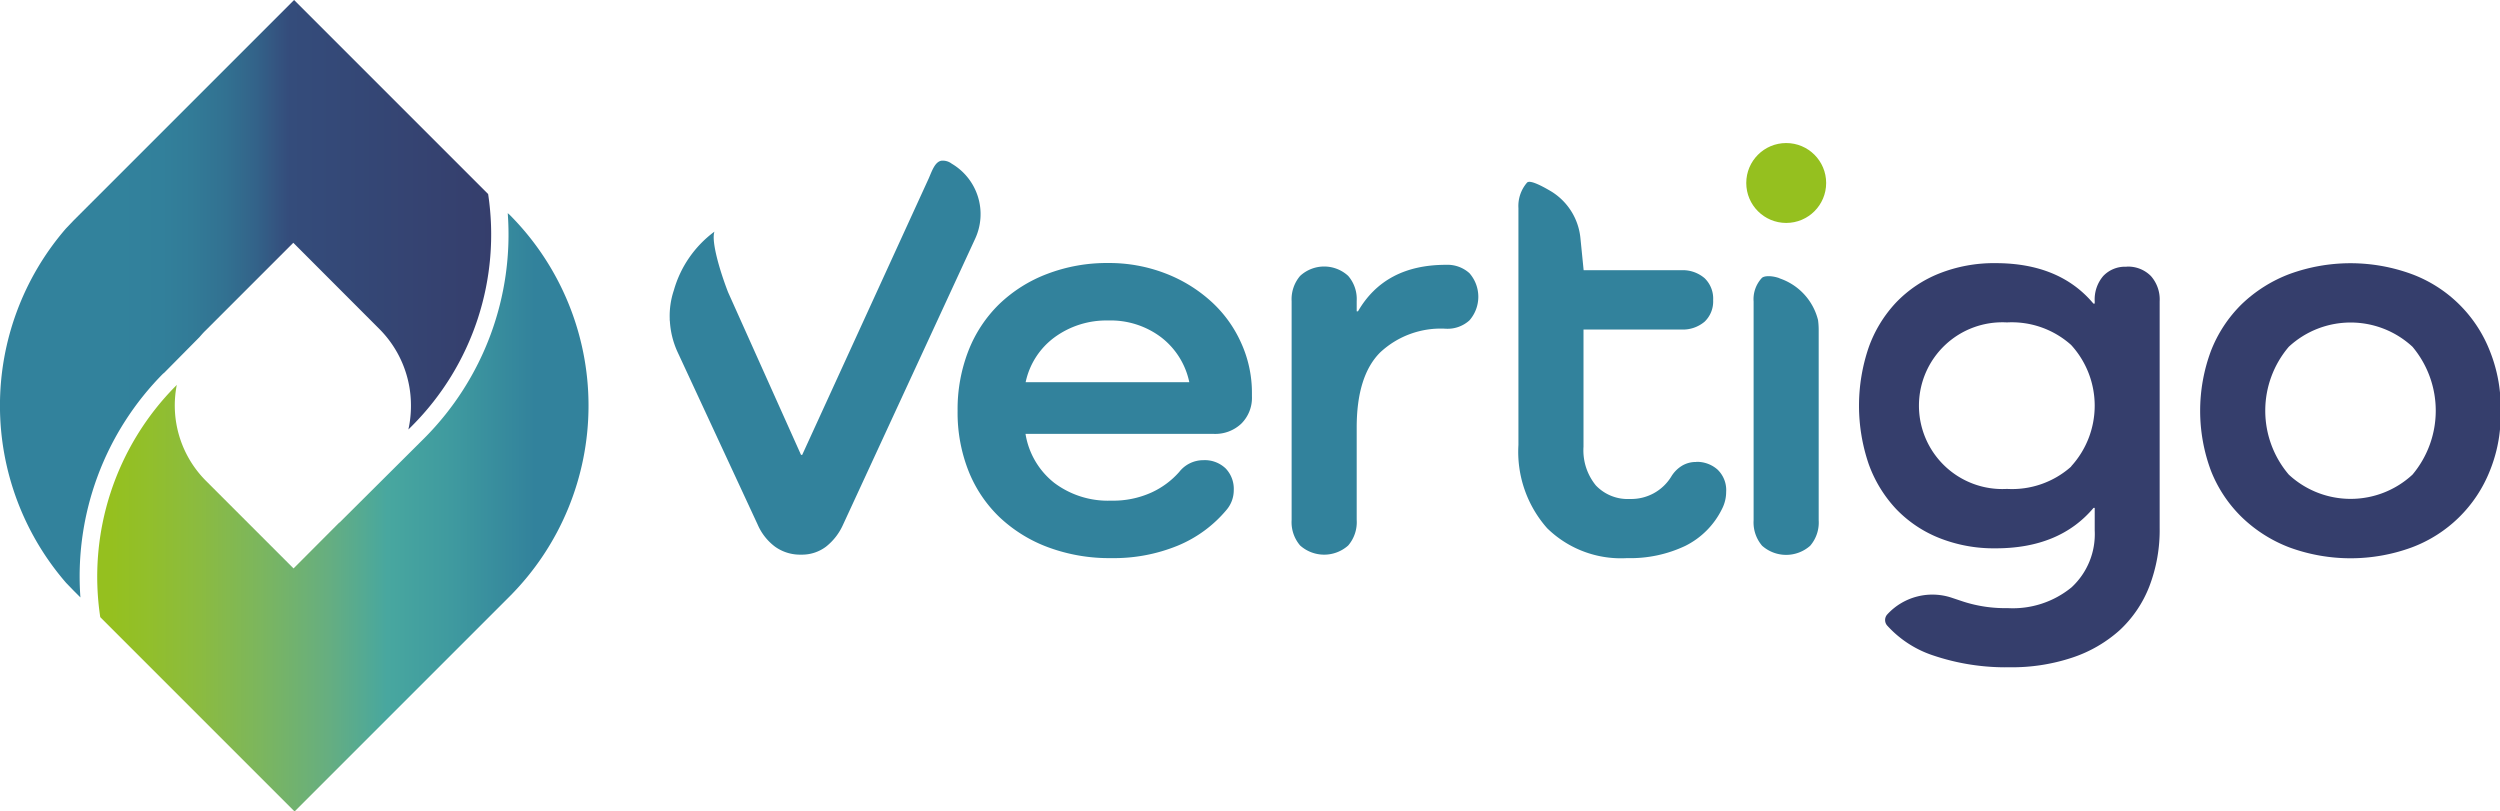 <svg xmlns="http://www.w3.org/2000/svg" viewBox="0 0 194 62.97"><defs><linearGradient id="a" x2="1" y1=".5" y2=".5" gradientUnits="objectBoundingBox"><stop offset=".03" stop-color="#95c01f"></stop><stop offset=".1" stop-color="#92bf2a"></stop><stop offset=".21" stop-color="#8bbb40"></stop><stop offset=".33" stop-color="#7cb65d"></stop><stop offset=".47" stop-color="#66ae80"></stop><stop offset=".59" stop-color="#48a79f"></stop><stop offset=".72" stop-color="#3f9a9f"></stop><stop offset=".89" stop-color="#32829c"></stop></linearGradient><linearGradient id="b" x2="1" y1=".5" y2=".5" gradientUnits="objectBoundingBox"><stop offset=".24" stop-color="#32829c"></stop><stop offset=".33" stop-color="#32809b"></stop><stop offset=".39" stop-color="#327b97"></stop><stop offset=".46" stop-color="#327191"></stop><stop offset=".52" stop-color="#336389"></stop><stop offset=".57" stop-color="#34527f"></stop><stop offset=".59" stop-color="#344c7b"></stop><stop offset="1" stop-color="#353e6c"></stop></linearGradient></defs><g data-name="Groupe 68090"><g data-name="Logo Vertigo 2020_transparence DEFINITIF"><path fill="url(#a)" d="M83.06 77.91a22.38 22.38 0 0 1-6.45 17.44L70 101.93v-.02l-3.56 3.57-6.82-6.82a8.28 8.28 0 0 1-2.24-7.43l-.05.06a21.02 21.02 0 0 0-5.89 17.97l15.08 15.08 16.69-16.69a20.97 20.97 0 0 0 0-29.61z" data-name="Trac&#xE9; 4954" transform="translate(-43.66 -61.37)"></path><path fill="url(#b)" d="m41.55 57.82 2.77-2.8c.16-.18.31-.36.47-.51l6.82-6.82 6.65 6.66a8.4 8.4 0 0 1 2.48 5.98 8.5 8.5 0 0 1-.2 1.85l.3-.3a21.02 21.02 0 0 0 5.89-17.97L51.67 28.85 34.56 45.96l-.6.63a21 21 0 0 0 .02 27.49l.58.6.53.53a22.35 22.35 0 0 1 6.45-17.4z" data-name="Trac&#xE9; 4955" transform="translate(-28.85 -28.85)"></path><g data-name="Groupe 4" transform="translate(51.97 11.1)"><path fill="#32829c" d="M60.23 9.45q-4.73 0-6.82 3.61h-.1v-.81a2.74 2.74 0 0 0-.66-1.94 2.75 2.75 0 0 0-3.73 0 2.79 2.79 0 0 0-.66 1.96v16.98a2.78 2.78 0 0 0 .66 1.98 2.8 2.8 0 0 0 3.73 0 2.78 2.78 0 0 0 .66-1.99v-7.16q0-4.02 1.83-5.84a6.88 6.88 0 0 1 5.1-1.83 2.53 2.53 0 0 0 1.82-.65 2.78 2.78 0 0 0 0-3.66 2.55 2.55 0 0 0-1.83-.65z" data-name="Trac&#xE9; 4956"></path><path fill="#32829c" d="M86.12 10.49c-.61-.22-1.21-.2-1.38-.01a2.42 2.42 0 0 0-.63 1.82v16.97a2.78 2.78 0 0 0 .66 1.98 2.81 2.81 0 0 0 3.73 0 2.76 2.76 0 0 0 .66-1.98V14.5a5.72 5.72 0 0 0-.05-.76 4.58 4.58 0 0 0-2.99-3.24z" data-name="Trac&#xE9; 4957"></path><path fill="#32829c" d="M79.65 24.75a2.07 2.07 0 0 0-1.11.3 2.49 2.49 0 0 0-.8.8 3.64 3.64 0 0 1-3.23 1.77 3.4 3.4 0 0 1-2.64-1.05 4.3 4.3 0 0 1-.96-3v-9.1h7.56a2.61 2.61 0 0 0 1.84-.61 2.17 2.17 0 0 0 .66-1.67 2.2 2.2 0 0 0-.66-1.7 2.6 2.6 0 0 0-1.84-.62h-7.55l-.25-2.5a4.79 4.79 0 0 0-2.34-3.66c-.82-.48-1.6-.85-1.8-.64a2.77 2.77 0 0 0-.67 1.98v18.38a8.95 8.95 0 0 0 2.23 6.46 8.18 8.18 0 0 0 6.2 2.32 9.96 9.96 0 0 0 4.52-.95 6.29 6.29 0 0 0 2.85-2.87 2.9 2.9 0 0 0 .32-1.32 2.2 2.2 0 0 0-.67-1.73 2.4 2.4 0 0 0-1.66-.6z" data-name="Trac&#xE9; 4958"></path><path fill="#32829c" d="M42 12.28a11.28 11.28 0 0 0-3.55-2.17 12.11 12.11 0 0 0-4.41-.8 12.98 12.98 0 0 0-4.76.85 10.97 10.97 0 0 0-3.71 2.34 10.29 10.29 0 0 0-2.39 3.62 12.49 12.49 0 0 0-.84 4.66 12.3 12.3 0 0 0 .84 4.65 10.15 10.15 0 0 0 2.41 3.6 11.1 11.1 0 0 0 3.78 2.34 13.65 13.65 0 0 0 4.9.84 13.09 13.09 0 0 0 5.16-.97 9.82 9.82 0 0 0 3.8-2.8 2.35 2.35 0 0 0 .54-1.5 2.29 2.29 0 0 0-.63-1.69 2.34 2.34 0 0 0-1.73-.64 2.37 2.37 0 0 0-1.87.91 6.43 6.43 0 0 1-2.16 1.6 7.2 7.2 0 0 1-3.12.63 6.93 6.93 0 0 1-4.42-1.38 6.06 6.06 0 0 1-2.23-3.8h14.61a2.94 2.94 0 0 0 2.14-.8 2.82 2.82 0 0 0 .82-2.12v-.23a9.35 9.35 0 0 0-.85-3.94 9.65 9.65 0 0 0-2.33-3.2zm-14.38 6.28a5.81 5.81 0 0 1 2.25-3.49 6.81 6.81 0 0 1 4.16-1.3 6.5 6.5 0 0 1 4.1 1.3 5.91 5.91 0 0 1 2.19 3.49z" data-name="Trac&#xE9; 4959"></path><path fill="#32829c" d="M21.88 1.6a1.14 1.14 0 0 0-.79-.23c-.5.08-.73.77-.98 1.35L10.28 24.2h-.09L4.53 11.58c-.64-1.65-1.32-3.96-1.06-4.7l-.02.01a8.56 8.56 0 0 0-3.13 4.54A6.23 6.23 0 0 0 0 13.6v.18h.01a6.65 6.65 0 0 0 .6 2.44l6.22 13.4a4.25 4.25 0 0 0 1.34 1.7 3.33 3.33 0 0 0 2.03.62 3.09 3.09 0 0 0 1.93-.62 4.51 4.51 0 0 0 1.3-1.66L23.7 7.43a4.54 4.54 0 0 0-1.82-5.83z" data-name="Trac&#xE9; 4960"></path><path fill="#353e6c" d="M113.06 9.6a2.33 2.33 0 0 0-1.82.72 2.79 2.79 0 0 0-.66 1.96v.18h-.1q-2.63-3.14-7.6-3.14a11.53 11.53 0 0 0-4.36.8 9.5 9.5 0 0 0-3.35 2.25 9.97 9.97 0 0 0-2.13 3.49 14.01 14.01 0 0 0 0 9.05 10.07 10.07 0 0 0 2.13 3.49 9.5 9.5 0 0 0 3.35 2.25 11.46 11.46 0 0 0 4.37.8q4.96 0 7.6-3.14h.09v1.76a5.62 5.62 0 0 1-1.8 4.41 7.19 7.19 0 0 1-4.96 1.61 10.57 10.57 0 0 1-3.42-.5l-.9-.3a4.75 4.75 0 0 0-5 1.27.65.65 0 0 0 0 .91 8.33 8.33 0 0 0 3.48 2.27 17.55 17.55 0 0 0 5.99.94 14.8 14.8 0 0 0 4.87-.75 10.38 10.38 0 0 0 3.68-2.13 9.13 9.13 0 0 0 2.3-3.4 12.2 12.2 0 0 0 .8-4.55V12.28a2.74 2.74 0 0 0-.68-1.96 2.49 2.49 0 0 0-1.88-.73zm-4.3 15.5a6.89 6.89 0 0 1-4.99 1.74 6.47 6.47 0 1 1 0-12.92 6.9 6.9 0 0 1 4.98 1.75 6.98 6.98 0 0 1 0 9.42z" data-name="Trac&#xE9; 4961"></path><path fill="#353e6c" d="M141.24 16.13a10.4 10.4 0 0 0-6.06-5.96 13.79 13.79 0 0 0-9.5 0 10.94 10.94 0 0 0-3.7 2.34 10.33 10.33 0 0 0-2.38 3.62 13.32 13.32 0 0 0 0 9.3 10.28 10.28 0 0 0 2.39 3.6 10.9 10.9 0 0 0 3.7 2.35 13.79 13.79 0 0 0 9.49 0 10.45 10.45 0 0 0 6.06-5.94 11.45 11.45 0 0 0 .79-3.22v-2.85a11.79 11.79 0 0 0-.79-3.24zm-6 9.6a7.06 7.06 0 0 1-9.6 0 7.65 7.65 0 0 1 0-9.92 7.06 7.06 0 0 1 9.6 0 7.72 7.72 0 0 1 0 9.92z" data-name="Trac&#xE9; 4962"></path><circle cx="3.1" cy="3.1" r="3.1" fill="#95c01f" data-name="Ellipse 1" transform="translate(83.54)"></circle></g></g></g></svg>
